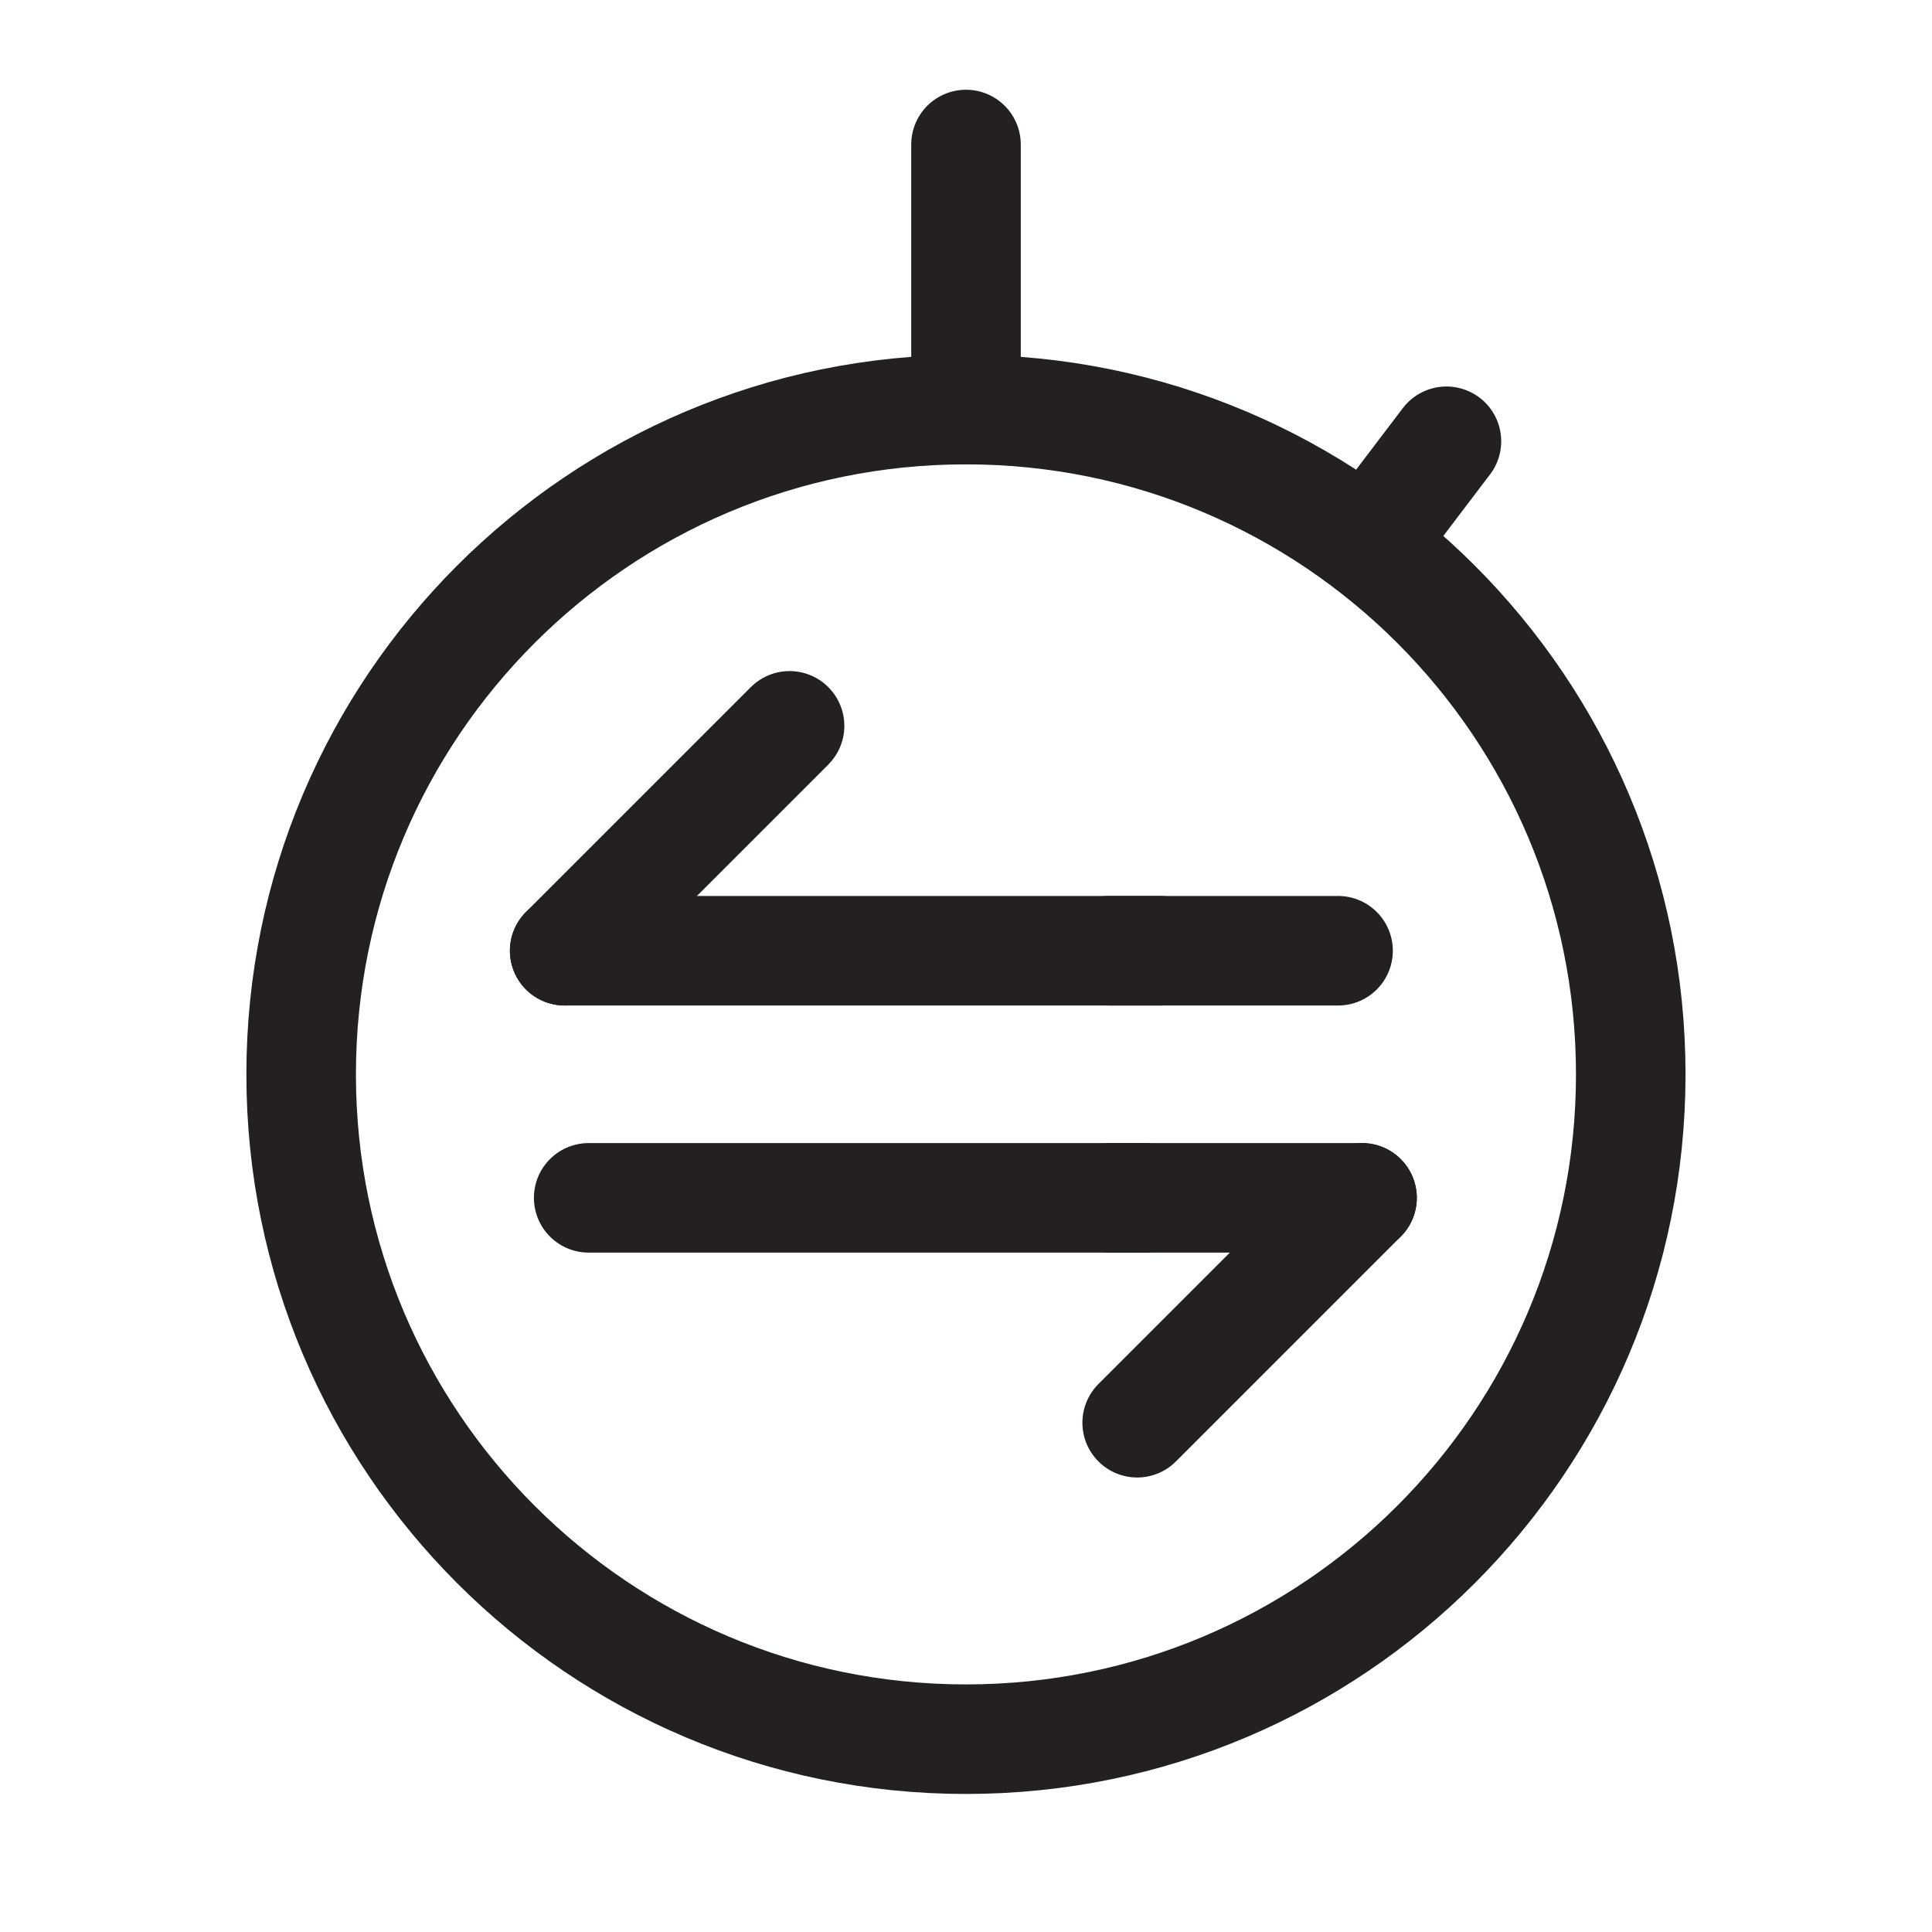 <svg xmlns="http://www.w3.org/2000/svg" width="40" height="40" viewBox="0 0 40 40" fill="none"><path d="M19.999 36.008C27.601 36.008 33.763 29.846 33.763 22.244C33.763 14.642 27.601 8.48 19.999 8.48C12.398 8.48 6.235 14.642 6.235 22.244C6.235 29.846 12.398 36.008 19.999 36.008Z" stroke="#232021" stroke-width="2.268" stroke-linecap="round" stroke-linejoin="round"></path><path d="M11.691 19.684H24.011" stroke="#232021" stroke-width="2.268" stroke-linecap="round" stroke-linejoin="round"></path><path d="M22.967 19.684H27.703" stroke="#232021" stroke-width="2.268" stroke-linecap="round" stroke-linejoin="round"></path><path d="M11.691 19.684L16.347 15.028" stroke="#232021" stroke-width="2.268" stroke-linecap="round" stroke-linejoin="round"></path><path d="M28.199 24.8H22.967" stroke="#232021" stroke-width="2.268" stroke-linecap="round" stroke-linejoin="round"></path><path d="M23.692 24.8H12.188" stroke="#232021" stroke-width="2.268" stroke-linecap="round" stroke-linejoin="round"></path><path d="M28.2 24.8L23.544 29.456" stroke="#232021" stroke-width="2.268" stroke-linecap="round" stroke-linejoin="round"></path><path d="M20 8.476V2.992" stroke="#232021" stroke-width="2.268" stroke-linecap="round" stroke-linejoin="round"></path><path d="M28.483 11.064L29.947 9.136" stroke="#232021" stroke-width="2.268" stroke-linecap="round" stroke-linejoin="round"></path></svg>